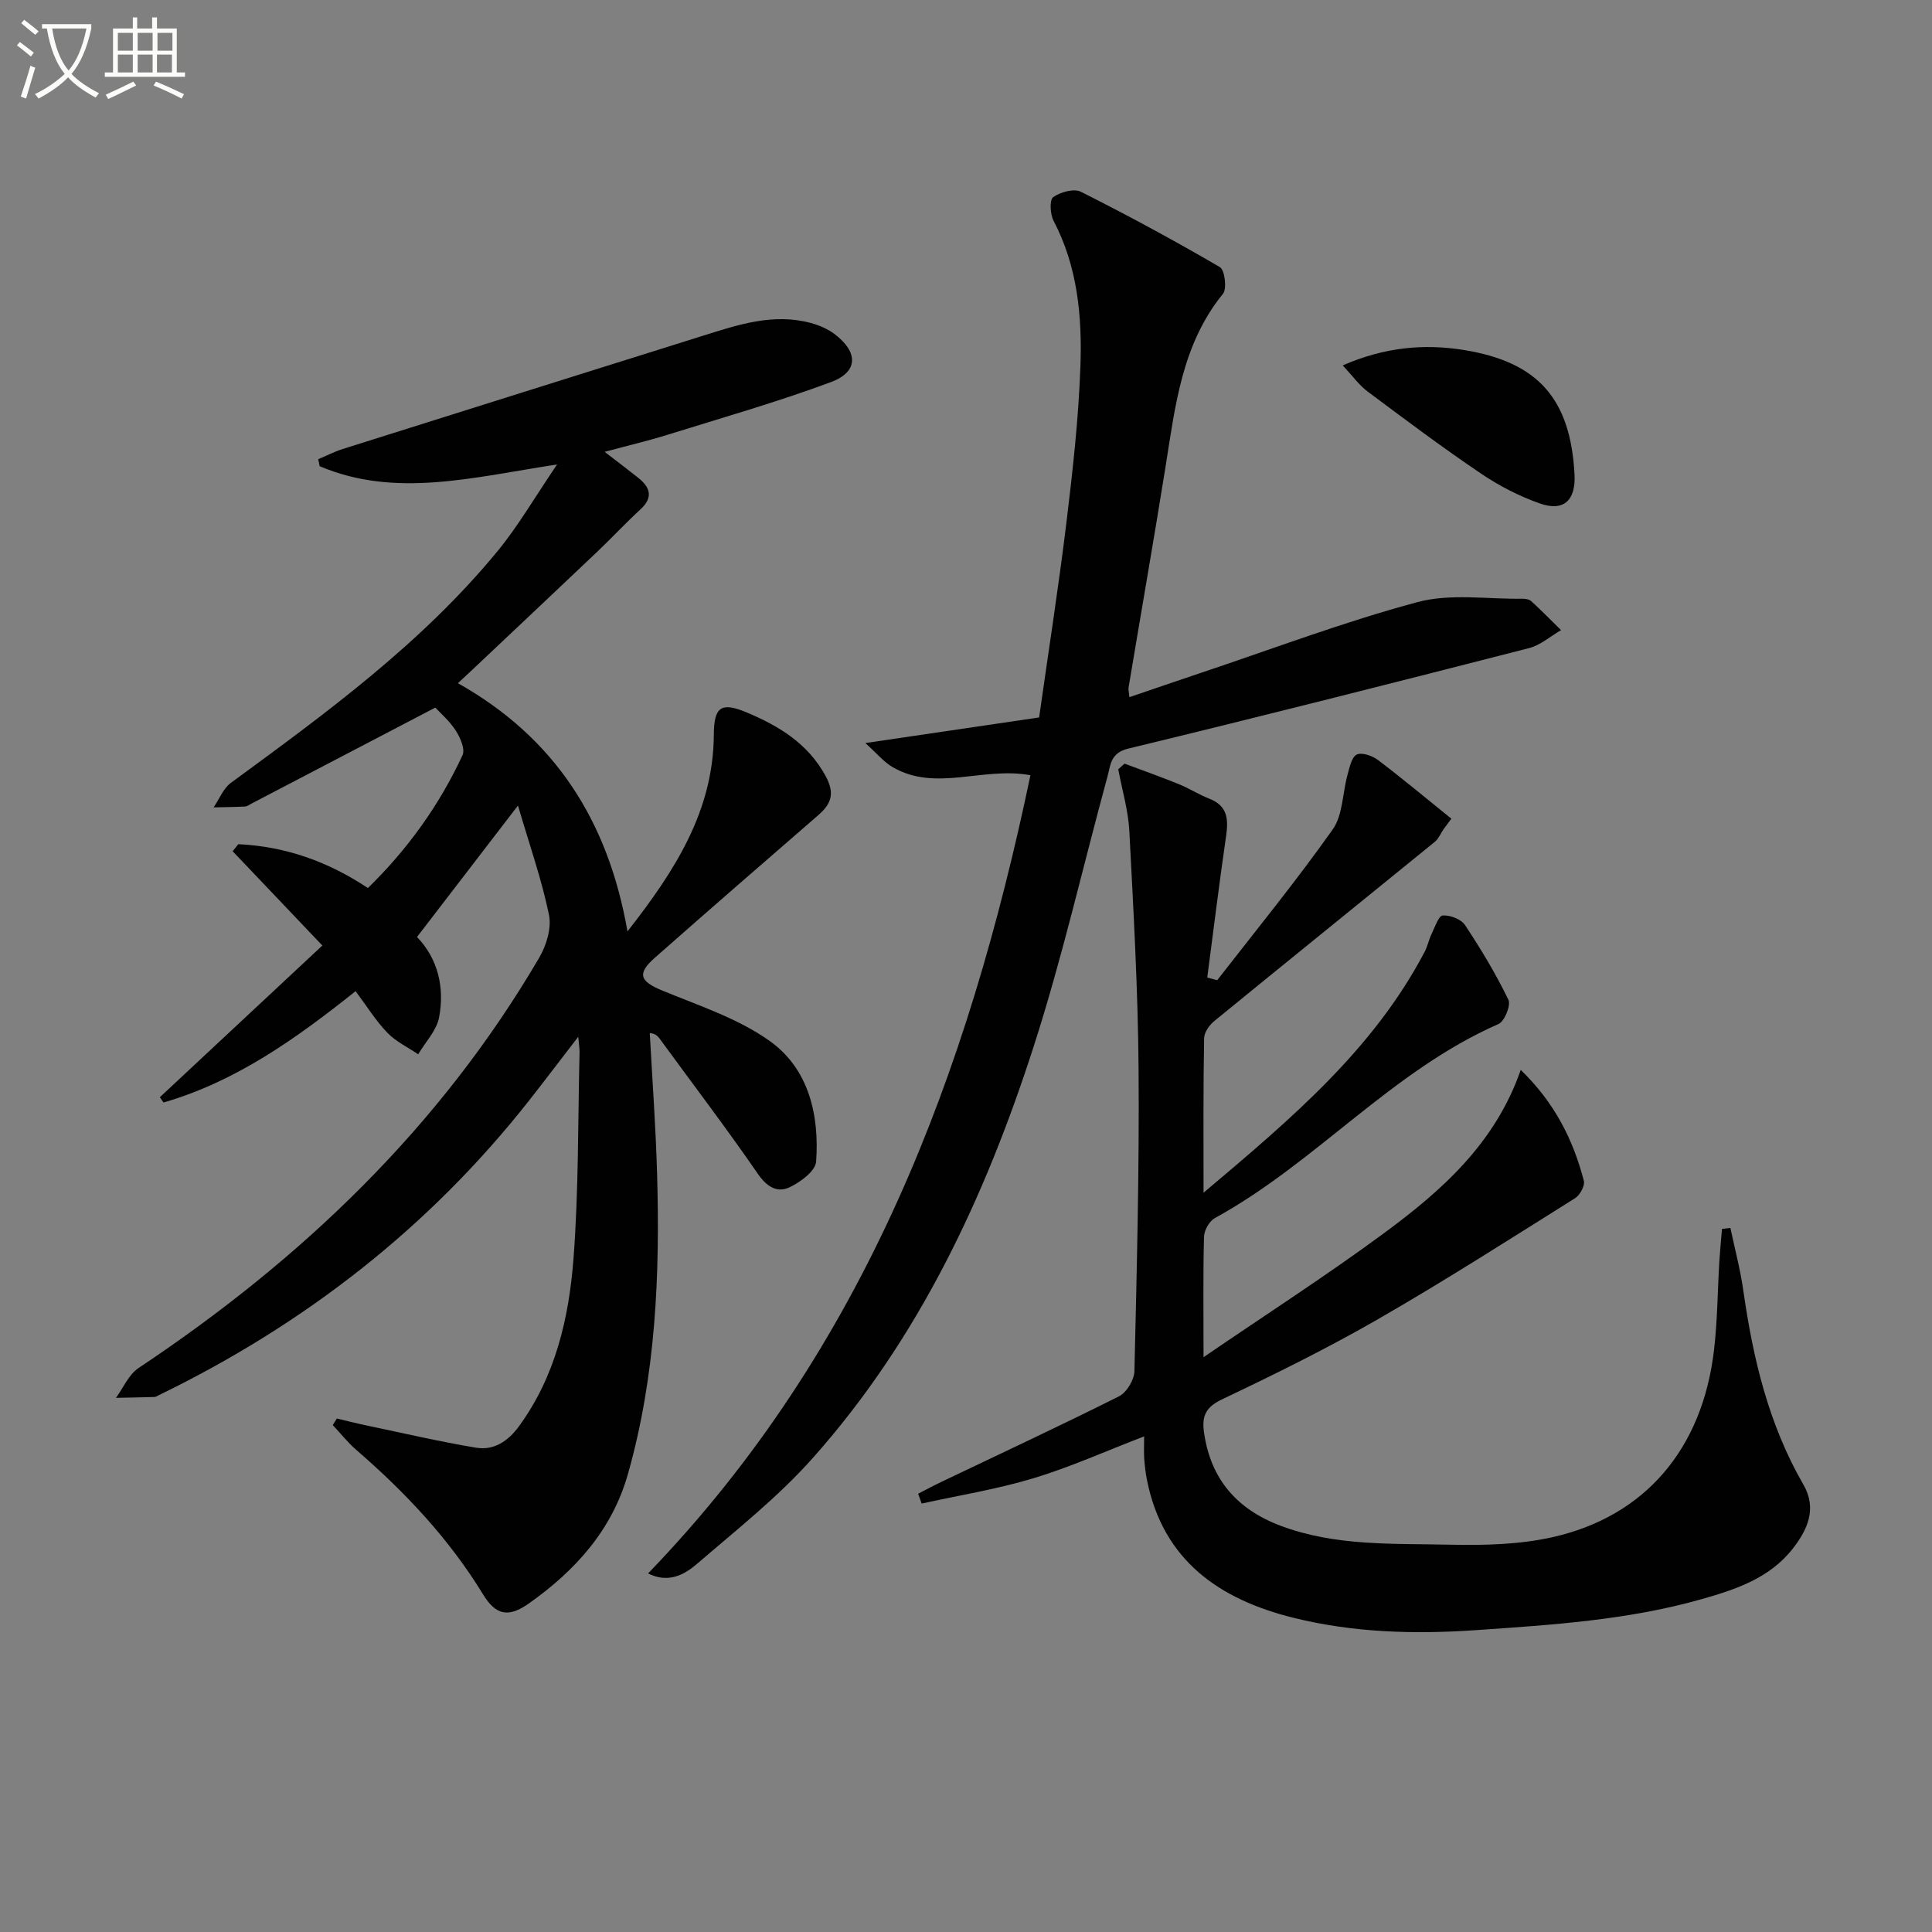 <svg enable-background="new 0 0 400 400" viewBox="0 0 400 400" xmlns="http://www.w3.org/2000/svg"><rect x="0" y="0" width="400" height="400" fill="#808080" stroke="none"/><path d="m6.4 11.7c-1-.8-1.9-1.6-2.9-2.3l.6-.7c.9.7 1.9 1.4 2.9 2.2zm-2.1 8.3c.7-2.1 1.4-4.2 2-6.4.2.1.6.3 1 .4-.7 2.3-1.3 4.4-1.9 6.4zm3-12.8c-1.1-.9-2.1-1.7-2.9-2.4l.6-.7c1 .8 2 1.5 3 2.4zm1.4-1.3v-.9h10.2v.9c-.9 4.2-2.3 7.3-4.1 9.4 1.3 1.4 3.2 2.7 5.7 4-.2.2-.4.5-.7.9-2.5-1.4-4.4-2.7-5.7-4.2-1.4 1.5-3.5 3-6.1 4.4 0 0 0 0-.1-.1-.3-.4-.5-.7-.7-.8 2.7-1.3 4.7-2.8 6.2-4.2-1.8-2.2-3-5.3-3.7-9.4zm9.2 0h-7.1c.6 3.8 1.7 6.7 3.4 8.7 1.7-2 2.9-4.8 3.7-8.7z" fill="#fbfcfa"/><path d="m31.6 3.6h.9v2.3h4.1v9.1h1.7v.9h-16.6v-.9h1.7v-9.1h4.1v-2.3h.9v2.3h3.1v-2.3zm-4 13.3.6.8c-1.9.9-3.8 1.9-5.8 2.8-.2-.3-.3-.6-.5-.9 2-.9 3.9-1.8 5.7-2.7zm-3.2-10.1v3.7h3.1v-3.7zm0 4.5v3.7h3.1v-3.7zm4.1-4.5v3.7h3.1v-3.7zm0 4.5v3.7h3.1v-3.7zm9.1 9.1c-2.1-1.1-4.1-2-5.8-2.7l.5-.8c2.2.9 4.1 1.8 5.8 2.6zm-1.9-13.6h-3.1v3.7h3.1zm-3.2 4.5v3.7h3.1v-3.7z" fill="#fbfcfa"/><g fill="#010101"><path d="m107.24 166.78c-7.59 9.89-14.06 18.31-20.9 27.21 4.34 4.52 5.74 10.45 4.57 16.65-.51 2.72-2.83 5.1-4.33 7.64-2.16-1.47-4.64-2.64-6.41-4.49-2.39-2.48-4.23-5.49-6.55-8.58-12.38 9.88-24.84 18.74-39.77 23.05-.25-.36-.51-.73-.76-1.09 11.03-10.29 22.06-20.59 33.65-31.41-6.54-6.88-12.56-13.2-18.57-19.52.39-.49.78-.97 1.17-1.46 9.63.45 18.48 3.52 26.83 9.08 8.26-8.06 14.8-17.19 19.59-27.5.58-1.25-.47-3.65-1.4-5.1-1.31-2.03-3.23-3.67-4.23-4.76-13.07 6.83-25.56 13.35-38.05 19.87-.44.23-.9.59-1.36.61-2.16.11-4.33.13-6.49.18 1.17-1.71 1.99-3.91 3.56-5.07 19.77-14.48 39.57-28.93 55.26-48.03 4.26-5.19 7.66-11.09 12.29-17.9-17.6 2.7-33.5 7.01-49.16.36-.1-.48-.19-.97-.29-1.45 1.69-.71 3.33-1.56 5.07-2.11 24.85-7.84 49.71-15.65 74.58-23.45 7.29-2.29 14.59-4.74 22.37-2.63 1.73.47 3.5 1.24 4.91 2.31 4.91 3.73 4.89 7.81-.76 9.91-11.14 4.14-22.61 7.41-33.97 10.95-3.89 1.21-7.87 2.14-12.9 3.5 2.83 2.18 4.9 3.74 6.92 5.35 2.5 1.99 3.21 4.06.48 6.57-3.04 2.8-5.86 5.83-8.85 8.68-8.43 8.01-16.9 15.97-25.35 23.95-1.06 1.01-2.14 2-3.58 3.35 19.98 11.24 31.09 28.37 35.1 51.39 9.94-12.69 17.77-25 17.88-40.71.04-5.7 1.42-6.87 6.73-4.66 6.66 2.79 12.67 6.37 16.39 13.15 1.99 3.63 1.23 5.79-1.52 8.17-11.3 9.8-22.6 19.61-33.82 29.51-3.75 3.31-3.08 4.87 1.52 6.77 7.63 3.15 15.78 5.79 22.36 10.52 8.01 5.76 10.21 15.29 9.52 24.92-.14 1.94-3.26 4.25-5.51 5.31-2.54 1.19-4.68-.08-6.54-2.77-6.41-9.31-13.26-18.31-19.93-27.44-.57-.78-1.03-1.63-2.46-1.72.52 9.67 1.23 19.33 1.51 29 .62 21-.26 41.89-6.03 62.28-3.29 11.63-10.93 20.04-20.53 26.82-4.27 3.02-6.86 2.37-9.47-1.89-7.01-11.49-16.1-21.13-26.23-29.9-1.78-1.54-3.26-3.42-4.88-5.15.28-.45.56-.91.84-1.36 2.16.51 4.32 1.06 6.49 1.51 7.43 1.56 14.84 3.28 22.33 4.53 3.72.62 6.64-1.36 8.89-4.44 7.53-10.32 10.33-22.34 11.28-34.62 1.09-14.22.91-28.53 1.26-42.8.02-.75-.12-1.51-.27-3.22-3.77 4.89-6.93 9.07-10.16 13.18-20.75 26.37-46.56 46.39-76.66 61.02-.3.15-.61.37-.92.38-2.66.08-5.31.12-7.97.18 1.53-2.09 2.63-4.81 4.65-6.16 33.72-22.45 62.39-49.79 82.99-84.99 1.48-2.53 2.57-6.13 2.01-8.85-1.49-7.25-3.97-14.29-6.42-22.63z"/><path d="m249.18 246.94c18.16-15.31 35.16-29.65 45.79-49.9.61-1.17.86-2.52 1.44-3.71.67-1.38 1.44-3.73 2.29-3.79 1.52-.11 3.8.76 4.61 1.98 3.3 4.97 6.39 10.11 8.99 15.47.55 1.14-.8 4.47-2.05 5.02-22.11 9.69-37.82 28.73-58.71 40.17-1.15.63-2.23 2.52-2.26 3.86-.21 7.65-.1 15.31-.1 24.95 13.17-9 25.49-16.93 37.27-25.61 11.97-8.81 23.1-18.61 28.4-33.87 6.99 6.76 10.86 14.43 13.07 22.97.26 1-.81 2.96-1.81 3.59-13.49 8.46-26.91 17.05-40.7 24.99-10.5 6.04-21.39 11.43-32.34 16.63-3.43 1.62-4.27 3.46-3.8 6.82 1.35 9.73 6.85 15.99 15.86 19.38 11.32 4.26 23.24 3.66 34.98 3.92 7.1.16 14.42-.01 21.3-1.55 19.21-4.3 31.05-18.31 33.45-38.68.72-6.09.74-12.26 1.11-18.4.14-2.25.36-4.5.55-6.75.58-.07 1.16-.13 1.74-.2.91 4.33 2.06 8.62 2.68 12.99 2 14.07 5.24 27.7 12.44 40.16 2.84 4.92.89 9.3-2.23 13.28-4.8 6.11-11.8 8.43-18.85 10.43-15.29 4.34-31.03 5.33-46.8 6.42-12.72.87-25.28.51-37.61-2.54-15.34-3.79-27.07-11.8-30.42-28.54-.29-1.45-.46-2.94-.57-4.42-.09-1.31-.02-2.64-.02-4.62-7.97 3.06-15.31 6.37-22.96 8.68-7.54 2.27-15.39 3.53-23.1 5.23-.24-.68-.49-1.36-.73-2.04 1.6-.82 3.18-1.67 4.81-2.45 12.28-5.87 24.62-11.62 36.78-17.72 1.58-.79 3.15-3.4 3.19-5.21.49-20.8 1.02-41.61.86-62.41-.12-16.46-1.05-32.91-1.91-49.35-.22-4.31-1.5-8.57-2.3-12.85.43-.39.86-.78 1.3-1.17 3.76 1.41 7.55 2.75 11.27 4.26 2.15.87 4.13 2.16 6.29 3 3.79 1.48 3.97 4.25 3.47 7.72-1.42 9.8-2.63 19.63-3.9 29.31 1.54.38 2.01.6 2.09.51 8.04-10.33 16.32-20.49 23.88-31.17 2.13-3.01 2.02-7.56 3.08-11.36.42-1.51.85-3.65 1.91-4.15 1.07-.51 3.24.26 4.41 1.15 5.16 3.91 10.13 8.07 15.17 12.13-.54.72-1.07 1.45-1.61 2.17-.6.89-1.04 1.99-1.84 2.64-15.2 12.38-30.47 24.69-45.65 37.1-1.01.83-2.07 2.33-2.09 3.53-.19 10.15-.12 20.28-.12 32z"/><path d="m215.14 148.54c1.92-13.58 4.03-27.01 5.67-40.5 1.3-10.71 2.5-21.48 2.88-32.25.36-10.31-.59-20.6-5.56-30.08-.71-1.36-.87-4.33-.08-4.89 1.47-1.06 4.29-1.84 5.73-1.12 9.75 4.9 19.36 10.1 28.78 15.6 1.01.59 1.5 4.46.65 5.52-8.55 10.51-9.89 23.27-11.91 35.89-2.44 15.22-5.1 30.41-7.64 45.62-.07.44.07.92.17 2.01 5.06-1.72 9.86-3.38 14.68-4.99 14.96-5 29.75-10.61 44.96-14.69 6.81-1.83 14.44-.59 21.7-.7.63-.01 1.44.12 1.87.51 2.11 1.94 4.12 3.99 6.16 5.99-2.2 1.27-4.25 3.11-6.61 3.72-27.63 7.09-55.28 14.1-83 20.81-3.71.9-3.64 3.38-4.29 5.75-5.11 18.72-9.4 37.7-15.36 56.14-10.02 31.05-23.76 60.4-45.71 85.04-7.14 8.02-15.72 14.8-23.9 21.84-2.6 2.24-5.94 4.13-10.15 2 44.9-46.52 66.27-103.68 79.16-165.26-9.95-1.82-19.64 3.55-28.59-1.71-1.78-1.05-3.16-2.76-5.59-4.95 12.4-1.83 23.69-3.49 35.98-5.3z"/><path d="m278 75.65c8.69-3.79 16.84-4.51 25.06-3.19 15.46 2.49 22.1 10.18 22.93 25.78.28 5.32-2.21 7.73-7.14 6.01-4.31-1.51-8.51-3.68-12.3-6.25-7.97-5.39-15.68-11.17-23.4-16.94-1.76-1.31-3.09-3.2-5.15-5.41z"/></g></svg>